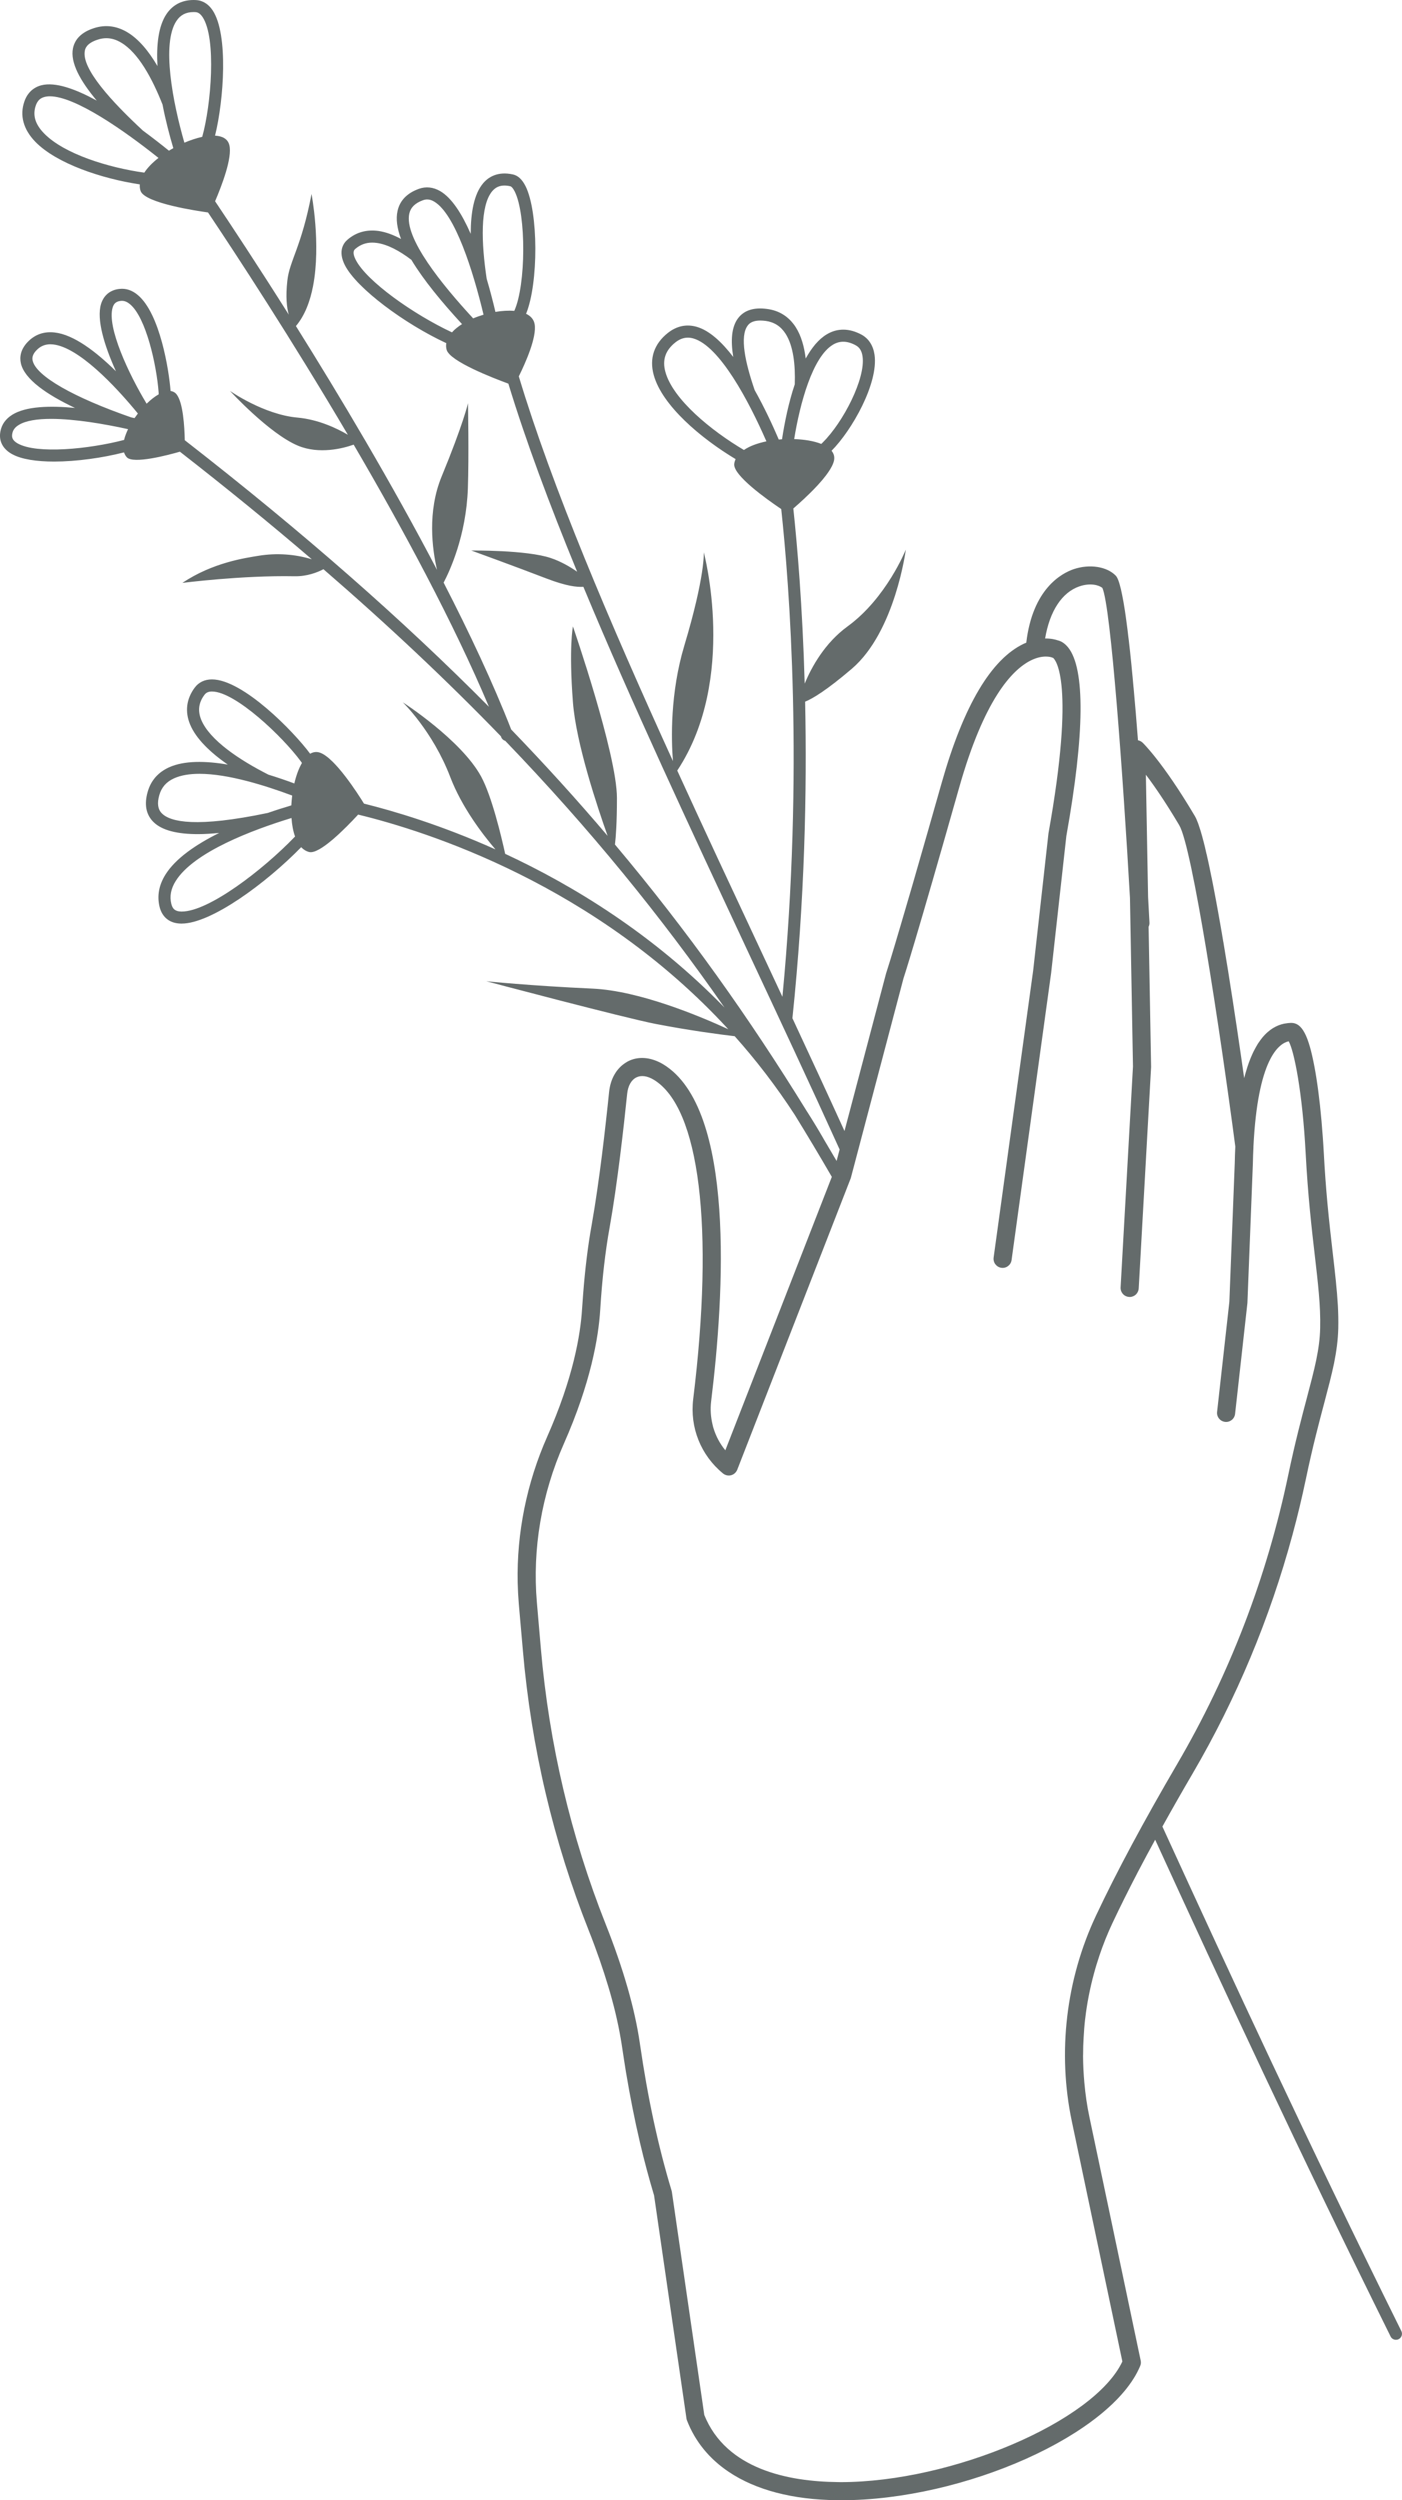 <svg xmlns="http://www.w3.org/2000/svg" xml:space="preserve" width="87.094mm" height="155.287mm" version="1.1" style="shape-rendering:geometricPrecision; text-rendering:geometricPrecision; image-rendering:optimizeQuality; fill-rule:evenodd; clip-rule:evenodd"
viewBox="0 0 9583.7 17087.48"
 xmlns:xlink="http://www.w3.org/1999/xlink">
  <path fill="#646B6B" d="M7492.87 13089.91c-206.16,437.09 -265.15,937.06 -166.15,1407.97l345.48 1641.28c-190.99,407.96 -1162.59,824.48 -1925.87,824.48 -6.91,0 -14.29,0 -21.68,-0.4 -332.7,-3.49 -760.1,-85.81 -910.3,-458.44l-221.32 -1523.24c-0.32,-3.09 -1.11,-5.79 -1.9,-8.97 -92.41,-305.47 -163.45,-635.47 -217.44,-1009.29 -34.13,-235.22 -112.89,-509.65 -234.43,-815.52 -236.8,-597.45 -385.49,-1229.04 -441.77,-1877.77l-27.55 -319.04c-31.43,-364.53 32.23,-739.15 184.02,-1083.04 184.34,-416.92 237.2,-727.49 248.87,-914.2 13.17,-212.35 34.13,-397.07 64.38,-564.82 52.79,-293.88 97.8,-698.35 119.94,-913.41 5.48,-54.37 28.35,-95.1 62.88,-112.16 33.02,-16.35 75.33,-10.49 119.56,16.27 312.93,190.2 413.44,1005.79 269.03,2181.64 -24.05,194.81 52.39,385.01 203.86,508.94 15.48,12.38 35.73,17.07 55.1,11.98 19.05,-5.08 34.53,-19.05 41.91,-37.23l775.58 -1991.44c0.8,-2.31 1.6,-4.29 1.99,-6.59l359.05 -1360.66c8.1,-24.77 83.43,-254.98 380.81,-1304.68 170.04,-600.54 360.24,-803.53 489.48,-867.99 85.42,-42.31 140.9,-21.36 142.1,-20.96 3.49,1.51 6.98,2.71 10.87,3.9 15.56,13.17 152.98,164.56 -32.23,1198.31l-104.79 939.04 -270.22 1960.72c-4.61,34.21 19.05,65.25 53.18,69.94 33.83,4.68 64.86,-19.06 69.54,-52.8l270.54 -1962.7 104 -936.35c125.03,-697.15 129.32,-1142.42 12.06,-1288.01 -26.83,-32.95 -53.58,-44.62 -71.44,-48.5 -14.37,-5.08 -44.62,-13.18 -85.82,-12.47 31.12,-187.11 115.34,-315.95 235.29,-356.67 72.56,-24.54 132.73,-8.98 156.07,11.19 57.79,125.42 142.03,1296.98 188.62,2119.17l20.57 1151.31 -84.62 1509.74c-1.91,34.13 24.45,63.67 58.66,65.25 1.11,0.32 2.3,0.32 3.49,0.32 32.63,0 59.78,-25.56 61.69,-58.58l84.62 -1512.04c0,-1.51 0,-3.09 0,-4.69l-17.07 -954.91c4.29,-8.89 6.59,-18.66 5.88,-29.14 -2.78,-55.89 -6.27,-114.08 -9.36,-174.25l-15.16 -835.76c57.08,75.26 134.71,187.51 228.31,345.49 88.12,148.68 277.13,1391.61 383.11,2195.93 -1.9,36.91 -3.09,74.94 -3.88,114.15l-36.84 946.42 -83.9 752.73c-3.82,33.74 20.56,64.46 54.78,68.27 33.74,3.9 64.46,-20.56 68.27,-54.69l83.9 -754.63c0.4,-1.58 0.4,-3.1 0.4,-4.29l37.24 -950.31c0.79,-38.82 1.98,-76.05 3.88,-111.37 0,-1.99 0,-4.29 0,-6.27 29.53,-601.66 173.94,-704.94 241.09,-719.71 37.24,66.76 94.31,349.77 116.06,768.29 15.16,287.21 41.12,512.35 62.08,693.66 22.55,194.1 40.41,347.47 36.92,496.87 -3.1,146.38 -38.03,278.01 -90.51,476.71 -36.04,136.3 -81.04,305.55 -127.64,528.38 -146.38,699.85 -401.77,1364.46 -758.92,1975.09 -229.02,391.68 -415.74,739.86 -554.34,1034.54zm-5480.87 -7735.47c-53.97,-20.24 -114.15,-40.8 -177.02,-60.17 -198.78,-100.59 -401.77,-236.41 -459.24,-374.61 -25.24,-61.37 -18.26,-117.26 21.75,-170.83 12.06,-15.88 27.54,-22.87 51.2,-22.87l0.4 0c159.57,0.4 484.09,309.36 607.53,477.82 2.3,3.57 4.68,6.99 7.38,10.48 -21.75,37.71 -39.61,86.21 -52,140.19zm-769.39 875.38c-1.2,0 -2.31,0 -3.5,0 -39.61,-0.79 -58.98,-15.96 -67.95,-51.99 -12.79,-52.48 -3.09,-103.68 29.53,-156.07 123.04,-198.39 523.62,-349.38 791.93,-431.31 3.09,46.6 11.19,90.11 24.37,126.54 -223.54,232.52 -591.97,512.82 -774.39,512.82zm-136.3 -671.2c-27.55,-27.94 -33.34,-68.74 -17.39,-124.23 15.09,-53.59 48.11,-91.21 100.5,-114.87 48.11,-21.75 107.56,-31.12 173.94,-31.12 196.4,0 451.06,80.42 633.89,148.68 -2.71,22.55 -4.61,44.7 -5.8,67.17 -49.3,14.77 -104.07,31.83 -161.15,51.67 -487.18,101.7 -664.93,62.48 -723.99,2.7zm-104 -2799.65c-122.65,-202.99 -273.32,-524.42 -232.11,-657.94 8.57,-27.95 25.24,-41.59 55.88,-44.7 2.71,0 5.01,-0.4 7.38,-0.4 18.66,0 36.84,7.78 55.49,23.34 109.08,91.21 180.91,412.64 195.28,601.34 0.4,5.01 0,9.29 0.4,14.37 -26.83,15.09 -55.17,37.24 -82.32,63.99zm-82.64 98.59c-7.38,-1.51 -15.16,-3.5 -22.94,-5.01 -392.47,-136.29 -649.84,-282.2 -673.5,-387.79 -3.88,-17.07 -4.28,-43.91 34.13,-78.83 24.45,-22.15 53.19,-33.02 86.93,-33.02 6.27,0 12.86,0.4 19.45,1.19 171.95,19.05 418.43,276.02 578.79,472.02 -7.78,10.48 -15.56,20.96 -22.87,31.44zm-71.45 149.08c-241.09,62.88 -595.54,97.41 -726.36,24.45 -40.33,-22.14 -41.91,-46.19 -38.03,-66.76 4.29,-25.24 18.26,-43.82 43.89,-59.77 48.5,-30.25 128.05,-41.91 222.05,-41.91 161.07,0 362.94,34.53 525.6,70.25 -11.98,25.24 -21.74,50.09 -27.15,73.75zm534.1 -2071.38c-38.82,8.57 -80.34,22.15 -121.86,40.01 -78.83,-273.31 -157.66,-677.78 -53.98,-832.66 27.15,-40.8 64.86,-60.18 117.26,-60.18 3.88,0 8.1,0.32 12.38,0.32 11.68,0.79 29.53,5.08 48.9,34.22 95.58,144.79 58.27,600.85 -2.7,818.29zm-227.44 94.71c-52.8,-42.71 -112.97,-89.7 -177.82,-137.42 -207.68,-192.51 -421.93,-422.72 -397.08,-545.77 2.3,-12.79 10.08,-51.28 88.91,-76.14 19.77,-6.58 39.14,-9.68 58.19,-9.68 33.83,0 67.17,10.09 100.59,29.93 117.17,69.07 211.88,243 283.32,423.52 20.57,106.37 47.39,209.58 73.76,298.09 -10.09,5.48 -20.17,11.27 -29.85,17.46zm-168.46 149.88c-244.98,-34.14 -548.14,-127.34 -685.16,-268.25 -60.97,-62.47 -79.62,-125.03 -56.28,-191.39 11.19,-31.83 29.85,-50.09 58.58,-57.47 11.59,-3.1 24.05,-4.61 37.31,-4.61 172.74,0 504.65,231.33 742.56,421.14 -40.41,31.44 -74.54,65.97 -97.01,100.59zm2529.03 944.83c-39.21,-3.5 -83.43,-0.79 -128.91,6.99 -16.27,-69.86 -36.44,-147.5 -59.78,-226.72 -36.43,-242.6 -46.12,-499.97 38.82,-599.36 21.75,-25.24 48.58,-37.63 82.72,-37.63 12.39,0 25.96,1.51 40.33,5.01 6.27,1.19 17.54,11.27 29.93,35.72 78.83,157.66 77.24,637.46 -2.7,815.21 -0.41,0 -0.41,0.4 -0.41,0.79zm-281.02 51.28c-210.45,-227.91 -474.41,-550.14 -436.38,-717 9.68,-41.99 40.41,-71.45 93.2,-90.5 9.68,-3.5 19.37,-5.4 28.73,-5.4 15.48,0 31.04,4.6 47.32,14.37 143.61,83.43 266.34,473.6 338.1,773.28 -24.05,7.38 -48.11,15.48 -70.97,25.24zm-144.8 95.43c-261.65,-122.25 -583.08,-348.58 -658.41,-496.47 -26.75,-53.19 -9.29,-67.96 -1.58,-74.55 33.42,-28.33 71.04,-42.31 114.55,-42.31 10.48,0 20.95,0.79 32.23,2.3 74.14,10.56 154.88,53.98 235.61,115.35 82.32,137.02 207.36,288.4 346.27,439.39 -27.15,17.14 -50.49,35.72 -68.66,56.28zm2233.96 732.56c-43.02,-100.57 -99.71,-221.64 -164.96,-338.1 -64.78,-188.69 -102.89,-366.52 -47.71,-440.66 6.99,-9.29 25.56,-34.53 86.13,-34.53 10.49,0 22.55,0.79 35.73,2.3 59.77,8.18 104.47,36.92 137.42,88.2 52.79,82.64 67.16,210.37 62.56,345.49 -41.92,124.63 -69.54,260.46 -87.01,375.33 -7.38,0.4 -14.77,1.19 -22.15,1.98zm-238.31 71.45c-225.14,-133.21 -485.6,-346.68 -536.88,-533.78 -22.47,-81.53 0,-147.5 68.66,-201.88 27.22,-21.35 55.57,-32.23 85.1,-32.23 12.38,0 24.76,1.99 38.02,5.8 177.43,51.28 375.01,419.71 498.78,703.02 -59.78,12.47 -114.08,31.83 -153.69,59.07zm608.63 -719.71c22.55,-13.66 45.89,-20.24 70.73,-20.24 26.76,0 55.1,8.18 84.95,24.45 26.04,13.96 41.59,38.81 46.59,76.12 21.75,150.6 -132.01,449.87 -272.92,588.88 -3.1,3.49 -6.2,6.18 -9.29,8.89 -49.69,-19.77 -115.66,-30.65 -185.21,-32.95 39.61,-244.19 125.42,-561.33 265.14,-645.17zm3885.41 13575.8c-639.69,-1291.11 -1166.48,-2428.21 -1633.42,-3448.3 65.18,-117.26 134.24,-238.79 208.38,-365.33 297.38,-509.26 525.61,-1055.1 680.56,-1627.62 34.54,-127.02 65.18,-255.46 92.33,-384.7 45.8,-219.34 90.5,-387.08 126.21,-521.79 26.35,-100.1 49.3,-186.32 65.97,-267.45 16.27,-81.13 26.75,-157.57 28.74,-237.99 1.11,-51.21 0,-102.81 -2.7,-155.2 -6.27,-109.48 -19.45,-224.82 -35.01,-359.14 -11.98,-103.59 -24.77,-215.05 -36.43,-341.2 -9.38,-103.27 -18.27,-216.63 -24.85,-344.29 -1.99,-37.31 -4.29,-73.82 -6.99,-109.86 -10.49,-147.9 -25.24,-286.11 -43.91,-402.96 -4.28,-27.15 -8.89,-53.59 -13.57,-78.44 -40.41,-213.07 -84.63,-296.58 -157.98,-296.58 -0.4,0 -1.19,0 -1.58,0l-0.4 0c-13.58,0.4 -26.75,1.98 -39.54,4.28 -2.38,0.4 -5.08,0.79 -7.78,1.19 -12.06,2.71 -24.45,6.2 -36.11,10.81 -1.99,0.79 -3.9,1.58 -5.8,2.38 -10.48,4.29 -20.56,9.68 -30.72,15.48 -1.9,1.19 -3.88,1.98 -5.8,3.57 -10.48,6.51 -20.56,14.29 -30.63,22.87 -2.71,2.3 -5.08,4.29 -7.78,6.59 -9.68,9.29 -19.45,18.65 -28.35,29.53 -1.19,1.11 -1.9,2.7 -3.09,3.88 -8.57,10.08 -16.35,21.36 -24.45,32.95 -2.39,3.5 -4.69,6.99 -6.99,10.48 -7.78,12.86 -15.56,26.44 -22.94,40.8 -2.3,3.9 -3.88,8.1 -6.2,11.99 -5.87,12.46 -12.06,25.64 -17.86,39.61 -1.58,4.28 -3.49,8.18 -5,12.46 -6.67,16.27 -12.47,33.74 -18.66,52 -1.98,5.79 -3.49,11.66 -5.47,17.86 -5.8,18.26 -11.2,37.23 -16.27,57.47 0,0.32 -0.4,0.72 -0.4,1.11 -29.93,-211.96 -67.96,-470.44 -108.68,-725.1 -0.4,-0.79 -0.4,-1.98 -0.4,-2.78 -7.38,-45.32 -14.77,-90.42 -22.15,-135.03 -0.4,-1.58 -0.4,-3.49 -0.79,-5.08 -3.49,-20.95 -6.9,-42.31 -10.48,-63.27 -0.4,-0.7 -0.4,-1.9 -0.72,-2.7 -3.58,-22.15 -7.38,-43.89 -10.87,-65.65 -0.4,-1.11 -0.4,-2.7 -0.79,-3.81 -3.5,-19.85 -6.59,-39.22 -10.09,-58.67 -0.4,-2.7 -1.19,-5.39 -1.58,-7.78 -3.49,-20.95 -7.38,-41.52 -10.87,-61.68 0,-0.79 -0.4,-1.58 -0.4,-2.3 -3.5,-18.66 -6.59,-37.31 -10.09,-55.57 -0.79,-3.5 -1.11,-7.38 -1.9,-10.88 -6.99,-37.62 -13.96,-74.46 -20.95,-110.18 -0.79,-4.29 -1.6,-8.18 -2.31,-12.07 -3.57,-17.07 -6.67,-33.42 -9.76,-49.69 -0.4,-0.79 -0.4,-1.51 -0.72,-2.3 -3.17,-17.07 -6.67,-33.42 -10.16,-49.3 -0.79,-3.9 -1.51,-7.78 -2.3,-11.68 -3.1,-13.57 -5.88,-27.15 -8.58,-40.41 -0.72,-2.3 -1.11,-4.6 -1.51,-6.98 -3.49,-14.69 -6.58,-29.06 -9.68,-43.43 -0.79,-3.49 -1.98,-6.99 -2.77,-10.48 -2.71,-11.66 -5.01,-22.55 -7.7,-33.42 -0.79,-3.1 -1.58,-6.2 -1.98,-8.89 -3.1,-12.86 -6.59,-25.24 -9.3,-37.31 -0.79,-2.7 -1.58,-5.39 -2.38,-8.49 -2.7,-9.76 -5,-18.65 -7.31,-27.94 -0.79,-2.78 -1.58,-5.48 -2.38,-8.18 -3.09,-10.88 -6.2,-20.96 -8.89,-30.65 -0.79,-1.98 -1.19,-3.9 -1.98,-5.88 -2.31,-7.7 -5.08,-15.48 -7.38,-22.46 -0.79,-2.39 -1.51,-5.08 -2.31,-7.38 -2.7,-8.18 -5.39,-15.96 -8.57,-23.34 -0.4,-0.8 -0.72,-1.91 -1.11,-2.71 -2.38,-6.18 -4.68,-12.06 -6.99,-17.07 -0.79,-1.98 -1.58,-3.49 -2.38,-5.07 -2.7,-5.4 -5.4,-10.81 -7.78,-15.09l-0.32 -0.4c-215.84,-364.53 -351.35,-495.76 -356.76,-501.16 -8.97,-8.57 -20.24,-13.97 -31.83,-16.35l0 0c-9.68,-124.55 -19.44,-245.3 -29.92,-358.66 0,-0.79 0,-1.58 -0.41,-2.3 -3.88,-46.6 -8.48,-92.41 -12.78,-136.3 -0.79,-6.99 -1.19,-13.97 -1.9,-20.96 -1.99,-20.56 -4.29,-40.33 -6.27,-60.17 -1.11,-8.89 -1.9,-17.86 -2.7,-26.35 -1.99,-15.56 -3.5,-30.65 -5.08,-45.41 -1.51,-11.27 -2.7,-22.94 -3.81,-33.81 -1.2,-9.68 -2.39,-19.06 -3.58,-27.95 -1.51,-15.88 -3.41,-31.03 -5.4,-45.8 -1.19,-8.18 -1.98,-15.48 -3.09,-23.26 -1.58,-13.18 -3.49,-26.04 -5.08,-38.43 -1.11,-7.78 -2.3,-15.56 -3.09,-22.94 -1.9,-12.06 -3.49,-23.66 -5.01,-34.93 -0.79,-5.48 -1.58,-10.48 -2.38,-15.56 -2.3,-13.97 -4.6,-27.15 -6.59,-40.33 -0.79,-4.68 -1.51,-9.29 -2.3,-13.57 -2.3,-12.86 -4.69,-25.25 -6.99,-36.52 -0.4,-3.49 -1.19,-6.99 -1.98,-10.48 -2.3,-11.28 -4.61,-22.55 -6.99,-32.63 -0.4,-1.51 -0.72,-3.5 -1.11,-5.4 -2.38,-9.36 -4.69,-18.26 -6.99,-26.75 -0.4,-1.99 -1.19,-3.97 -1.58,-5.88 -2.3,-8.57 -4.61,-16.27 -7.38,-23.26 -0.32,-1.58 -1.11,-3.09 -1.51,-4.68 -2.78,-6.59 -5.08,-12.47 -7.78,-17.47 -0.4,-0.79 -0.79,-1.58 -1.19,-2.3 -2.71,-4.68 -5.4,-8.97 -7.7,-11.66 0,0 0,0 -0.47,-0.4 -60.9,-63.67 -179.74,-81.93 -288.01,-45.41 -83.43,28.35 -281.41,134.32 -324.52,502.74 -5.07,2.3 -9.68,3.81 -15.16,6.2 -224.73,105.19 -413.74,424.63 -562.44,949.04 -33.02,116.86 -63.27,222.92 -91.21,320.32 -84.62,296.98 -145.99,508.13 -189.89,655.64 -68.66,233.7 -93.51,310.15 -97.8,323.01 -0.4,1.11 -0.79,1.91 -0.79,1.91 0,0.4 0,1.19 -0.4,1.58 -0.32,0.79 -0.32,1.51 -0.72,2.7l-284.2 1076.86c-114.87,-252.36 -234.41,-510.13 -355.96,-770.98 84.63,-811.71 99.79,-1556.26 86.93,-2163.4 49.3,-19.76 144.08,-75.33 319.93,-225.52 296.18,-253.88 368.42,-814.01 368.42,-814.01 0,0 -131.62,331.11 -398.35,525.2 -155.67,113.36 -245.69,276.81 -293.09,390.89 -15.09,-532.98 -51.2,-949.52 -77.64,-1196.8 79.94,-69.06 258.56,-231.73 278.32,-328.42 5.08,-25.24 -1.51,-47.31 -17.07,-65.97 139.41,-139.72 321.83,-461.93 293.89,-656.42 -9.38,-63.27 -40.01,-110.59 -89.31,-137.42 -83.05,-44.62 -164.97,-45.41 -237.13,-1.99 -56.76,33.83 -104.06,92.81 -144.07,165.44 -10.09,-81.92 -31.04,-156.07 -67.88,-213.95 -46.19,-71.76 -112.25,-114.07 -196.08,-124.95 -91.21,-12.46 -157.97,9.29 -199.17,64.46 -44.22,59.7 -50.42,151.71 -32.15,263.56 -78.44,-102.49 -163.45,-180.92 -249.27,-205.77 -70.26,-20.16 -136.62,-6.2 -197.19,41.2 -94.71,74.86 -128.52,174.65 -97.01,288.41 57.08,208.06 321.42,431.61 559.74,574.5 -5.08,10.49 -8.49,21.75 -9.68,33.43 -7.78,77.55 223.22,241.8 321.42,307.77 55.49,516.32 155.28,1793.06 8.1,3333.37 -53.5,-114.87 -107.49,-229.74 -161.47,-345.41 -187.11,-399.46 -375.73,-802.82 -557.43,-1200.68 414.23,-625.8 181.31,-1492.2 181.31,-1492.2 0,0 10.87,158.76 -133.21,638.88 -96.6,323.02 -89.63,636.67 -77.55,788.45 -435.19,-954.91 -826.48,-1874.18 -1053.59,-2629.21 46.21,-93.52 123.44,-267.05 108.29,-356.36 -5.4,-32.95 -27.16,-56.28 -58.6,-71.37 85.42,-208.85 84.63,-696.84 -3.88,-872.67 -22.94,-45.41 -51.6,-72.24 -85.82,-79.62 -105.98,-23.26 -169.25,19.44 -203.38,59.77 -62.86,73.43 -85.41,201.08 -85.41,346.28 -58.98,-134.72 -128.84,-245.69 -208.86,-292.29 -46.92,-27.23 -97.01,-32.63 -145.12,-15.56 -80.81,29.14 -130.11,79.62 -145.99,150.28 -12.78,56.28 -3.09,121.05 23.66,192.5 -51.99,-27.94 -103.68,-47.31 -153.29,-54.69 -80.74,-11.28 -152.57,8.18 -211.96,58.98 -28.02,23.66 -67.55,78.03 -18.65,174.72 80.74,158.77 409.14,401.38 693.34,532.99 -2.38,15.09 -1.98,30.25 2.31,45.41 21.35,78.35 315.23,192.1 421.92,231.32 119.24,391.68 281.42,826.08 470.12,1285.31 -49.3,-34.13 -110.97,-70.25 -179.33,-93.19 -165.35,-56.28 -544.26,-51.61 -544.26,-51.61 0,0 279.92,101.3 516.32,192.12 134.31,51.28 205.36,58.66 249.98,55.89 328.01,789.63 730.17,1648.66 1124.16,2491.49 216.25,461.93 429,916.09 627.37,1353.98l-20.56 78.44c-28.82,-49.3 -57.87,-98.59 -87.01,-147.57 -0.4,-0.72 -0.4,-1.51 -1.19,-2.31 -38.82,-67.55 -78.75,-133.12 -119.88,-197.19 -388.27,-629.67 -811.39,-1226.33 -1307.07,-1815.52 6.2,-51.29 13.58,-147.18 13.58,-317.93 0,-301.67 -300.87,-1172.76 -300.87,-1172.76 0,0 -28.74,142.9 0,518.62 21.74,280.31 165.43,711.12 237.2,913 -206.16,-243 -425.02,-484.4 -659.13,-727.08 -123.84,-317.14 -284.59,-659.13 -461.94,-1003.82 39.54,-74.94 154.48,-318.33 165.75,-644.44 7.7,-218.15 0.8,-581.89 0.8,-581.89 0,0 -29.93,136.7 -180.21,501.16 -98.52,239.5 -64.38,496.15 -31.44,638.18 -310.15,-593.57 -664.92,-1187.84 -964.6,-1666.44 60.88,-71.84 97.01,-168.93 117.17,-273.32 55.17,-288.41 -10.4,-629.29 -10.4,-629.29 -68.36,360.65 -150.68,456.15 -165.35,592.05 -12.47,110.98 -3.97,184.34 9.68,232.52 -212.35,-336.99 -392.88,-609.83 -503.54,-774.88 45.8,-107.49 118.83,-297.29 97.48,-383.51 -10.48,-42.71 -47.39,-62.15 -97.8,-64.86 60.09,-243.79 91.93,-691.76 -15.96,-855.53 -36.92,-55.57 -82.32,-69.46 -113.76,-71.05 -87.72,-5.07 -157.19,28.35 -202.59,95.9 -55.17,82.64 -69.54,211.88 -61.37,355.17 -58.98,-100.91 -128.13,-185.13 -206.87,-231.73 -72.64,-43.1 -148.68,-52.47 -225.93,-27.94 -82.72,26.35 -131.62,72.96 -144.8,138.53 -19.44,97.09 48.9,221.32 162.66,357.15 -145.59,-79.55 -283.4,-129.24 -378.5,-104.79 -55.57,14.37 -95.9,52.39 -116.07,110.27 -33.42,95.81 -7.38,191.31 74.95,276.33 144.71,148.3 452.57,251.58 713.82,290.79 -1.19,15.16 0.4,30.25 5.48,45.02 29.85,83.9 388.19,136.62 460.75,146.78 193.7,289.2 567.52,859.82 956.1,1519.34 -76.84,-45.02 -202.27,-104.39 -343.5,-117.26 -233,-20.56 -462.73,-182.82 -462.73,-182.82 0,0 267.05,291.18 463.84,374.22 146.78,61.69 309.04,19.06 382,-6.59 338.1,577.6 682.47,1216.97 924.67,1791.48 -587.36,-592.37 -1267.85,-1190.61 -2079.16,-1821.72 -1.9,-93.99 -11.66,-257.37 -55.89,-313.33 -10.87,-13.97 -25.24,-20.96 -41.12,-23.26 -10.95,-140.9 -71.84,-528.7 -224.41,-656.04 -38.43,-32.23 -79.94,-46.19 -123.85,-41.52 -63.26,6.2 -108.28,42.72 -126.93,102.41 -32.55,106.37 22.94,286.89 101.69,460.43 -134.71,-132.74 -288,-250.78 -420.02,-265.15 -66.38,-7.38 -123.45,10.48 -170.36,52.39 -65.25,59.07 -68.36,118.84 -59.46,158.46 24.53,109.79 179.73,215.05 370.01,305.07 -170.83,-16.67 -335.4,-11.66 -428.6,46.21 -45.4,28.35 -72.96,66.76 -81.53,115.27 -11.98,64.06 16.35,118.76 79.23,153.77 64.86,36.05 169.25,51.2 287.61,51.2 153.77,0 331.12,-25.24 478.29,-62.86 4.29,12.85 10.48,24.45 19.76,34.13 44.7,46.21 274.83,-13.58 362.24,-38.82 320.64,249.67 620.32,494.17 901.73,735.26 -116.85,-35.33 -241.09,-43.91 -362.95,-24.05 -90.1,14.77 -314.04,45.8 -521.71,185.52 0,0 407.56,-52.4 765.11,-45.41 86.93,1.98 158.38,-26.75 199.1,-48.11 447.65,387 848.62,765.5 1213.15,1142.03 0.79,1.98 1.51,4.28 2.31,6.58 5,12.47 15.55,21.36 27.54,24.54 579.19,601.96 1065.18,1200.21 1498.38,1822.51 -484.8,-498.46 -1027.47,-831.16 -1499.17,-1050.5 -25.96,-118.75 -92.01,-396.28 -164.97,-529.42 -137.01,-250.46 -534.89,-506.23 -534.89,-506.23 0,0 204.97,197.58 324.52,510.84 78.42,205.36 220.45,390.97 308.97,494.57 -370.73,-166.16 -692.16,-261.65 -898.64,-312.86 -42.31,-68.34 -197.19,-310.95 -299.68,-347.86 -24.45,-8.89 -47.39,-5.39 -68.34,6.99 -112.57,-152.18 -459.24,-507.34 -670.8,-508.13 -0.4,0 -0.4,0 -0.79,0 -49.3,0 -90.02,19.44 -117.56,56.28 -57.08,76.84 -67.96,163.85 -31.44,251.97 40.33,97.41 138.53,191.39 257.36,274.03 -151.78,-25.96 -297.76,-28.33 -401.36,18.66 -74.94,34.13 -124.23,90.42 -145.99,167.26 -24.45,85.82 -11.66,154.56 38.03,204.97 59.77,60.58 169.65,84.31 306.26,84.31 45.41,0 94.39,-3.49 144.48,-8.18 -158.05,78.44 -298.96,174.32 -368.02,285.7 -44.3,71.45 -57.47,145.2 -39.61,218.94 17.86,72.64 69.86,113.76 146.7,114.87 1.58,0 2.77,0 4.29,0 201.87,0 576.89,-275.94 817.1,-522.11 15.56,16.35 33.42,27.62 54.38,33.02 71.05,17.86 247.67,-161.07 335,-255.86 472.1,114.56 1623.02,479.89 2530.22,1467.03 -197.98,-91.21 -609.03,-262.84 -925.77,-277.53 -433.29,-19.85 -728.28,-50.49 -728.28,-50.49 0,0 939.04,249.18 1156.39,291.5 229.02,44.29 435.98,71.83 541.56,84.22 144.8,162.26 283.01,341.27 410.65,537.67 85.82,139.32 170.44,280.63 253.17,423.52l-727.88 1868.71 0 0c-37.31,-45.01 -64.78,-97.01 -81.53,-152.9 -0.4,-1.19 -0.79,-2.38 -1.11,-3.49 -1.98,-6.27 -3.18,-12.47 -4.69,-19.05 -12.46,-51.21 -16.35,-105.19 -9.68,-159.96 90.02,-730.97 166.87,-2002.23 -327.69,-2302.71 -11.99,-7.38 -24.05,-13.18 -36.05,-18.66 -69.93,-31.44 -142.09,-33.02 -202.67,-2.7 -5.07,2.3 -9.29,5.39 -13.96,8.18 -65.25,38.82 -107.97,111.38 -117.26,202.59 -5.79,57.08 -13.17,127.33 -22.15,205.36 -15.47,141.31 -36.04,307.06 -58.98,465.03 -11.66,81.53 -24.45,161.15 -37.23,233.71 -26.44,145.99 -45.81,304.37 -59.39,481.38 -2.38,32.15 -4.68,64.38 -7.06,97.41 -10.79,177.03 -60.88,471.62 -237.91,871.89 -140.51,317.14 -209.26,659.53 -202.27,998.01 1.19,48.9 3.9,97.49 7.78,146l27.95 319.12c57.08,660.24 208.46,1303.89 449.95,1912.14 53.19,134 97.01,260.93 133.14,381.21 38.02,126.22 66.36,244.98 85.02,354.85 3.09,17.46 6.2,34.93 8.57,51.99 8.89,60.58 18.18,119.24 27.47,177.43 28.35,169.65 60.26,331.12 96.29,484.88 29.14,124.63 61.37,244.11 96.29,360.64l221.64 1525.93c0.79,4.69 1.99,8.89 3.9,13.58 56.28,144.39 153.37,261.65 285.31,350.16 183.62,123.04 434.78,190.2 741.45,193.29 8.18,0.4 16.35,0.4 24.85,0.4 843.94,0 1851.65,-450.34 2045.74,-917.68 5.08,-11.68 6.27,-24.45 3.58,-36.44l-201.48 -957.7 -148.29 -703.42c-16.76,-78.83 -28.35,-158.77 -35.41,-238.72 -5.4,-60.96 -8.49,-122.33 -8.89,-183.21 0,-3.9 0.4,-7.38 0.4,-10.88 0,-37.7 1.19,-75.33 3.5,-112.97 2.3,-43.1 5.39,-86.2 10.48,-128.83 0.4,-0.88 0.4,-1.2 0.4,-1.99 11.98,-103.27 32.23,-205.76 59.38,-306.26 5.48,-20.25 11.28,-40.8 17.46,-60.97 6.2,-20.16 12.39,-40.01 19.06,-59.77 25.64,-76.85 55.89,-152.58 90.42,-225.93 51.6,-109.48 109.86,-226.33 174.32,-350.16 36.84,-70.66 76.45,-144.01 117.58,-219.34 460.82,1006.2 980.23,2126.16 1609.12,3394.73 6.91,14.76 21.67,22.94 36.83,22.94 6.2,0 12.39,-1.2 18.27,-4.29 20.56,-10.08 28.73,-34.93 18.57,-55.1z"/>
</svg>
